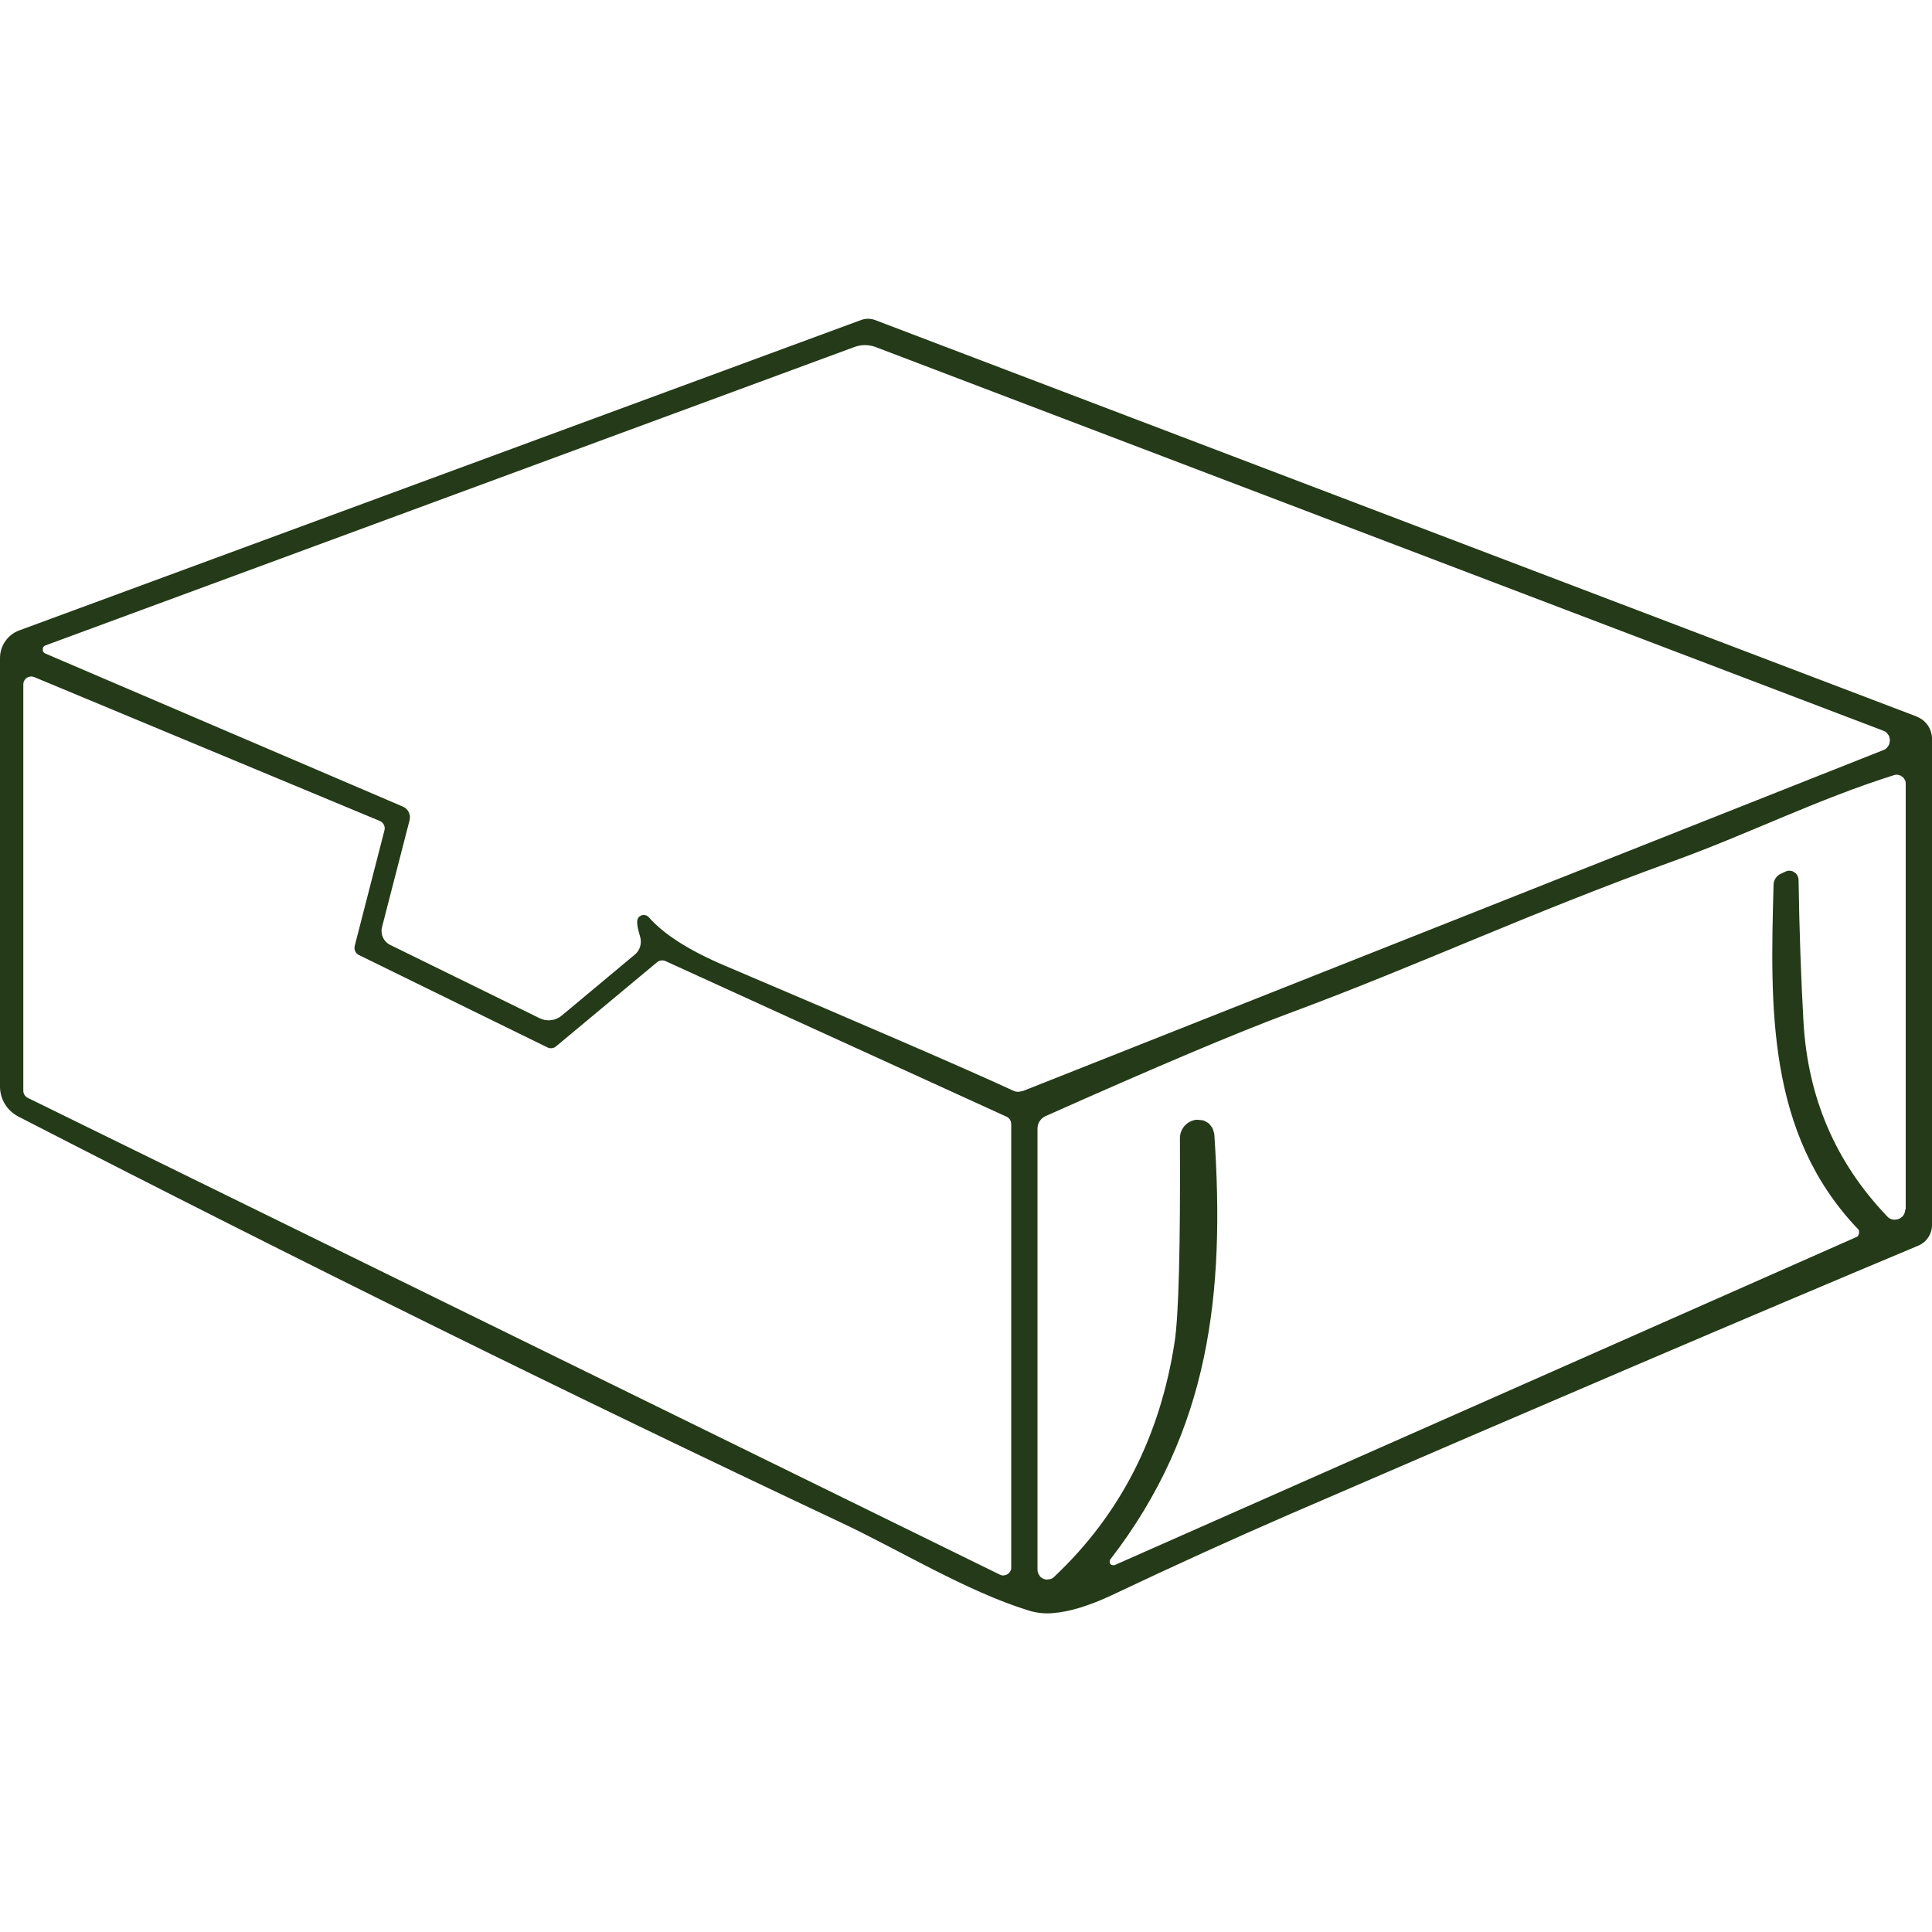 <svg xmlns="http://www.w3.org/2000/svg" id="Capa_2" data-name="Capa 2" viewBox="0 0 150 150"><defs><style>      .cls-1 {        fill: none;      }      .cls-2 {        fill: #243a18;      }    </style></defs><g id="Capa_1-2" data-name="Capa 1"><rect class="cls-1" width="150" height="150"></rect><path class="cls-1" d="M74.98,75.03s.02-.04.04-.05c-.02.02-.02.04-.04.05Z"></path><path class="cls-1" d="M74.93,75.01s.1-.03.15-.03c-.05,0-.1.01-.15.03Z"></path><path class="cls-1" d="M74.95,75.03s.06-.05.09-.06c-.03.01-.06.04-.09.06Z"></path><path class="cls-1" d="M75.08,75.06s-.1-.08-.15-.11c.06.03.11.06.15.11Z"></path><path class="cls-1" d="M74.91,75.09c.03-.08.1-.14.18-.17-.08.03-.14.09-.18.17Z"></path><path class="cls-1" d="M75,75.05s0,0,0,0c-.01-.04,0-.08,0-.12,0,.04-.02.07,0,.11Z"></path><path class="cls-1" d="M75.04,74.99s-.06,0-.08.02c.03,0,.06-.01.08-.02Z"></path><path class="cls-1" d="M75.06,74.99s-.08.02-.12.02c.04,0,.08,0,.12-.02Z"></path><path class="cls-1" d="M75.02,74.9c-.03.06-.04.13-.04.2,0-.07.02-.14.05-.21,0,0,0,0,0,0Z"></path><path class="cls-1" d="M75.02,74.97s0,0,0-.01c-.01.03-.03.05-.05.07.02-.02.04-.04.05-.06Z"></path><path class="cls-1" d="M75.11,75.03c-.08,0-.15-.02-.22-.05.07.04.15.05.22.05Z"></path><path class="cls-1" d="M75.04,74.97s-.06.04-.09.06c.03-.02.06-.03.09-.06Z"></path><path class="cls-1" d="M74.99,74.98s.02.03.03.04c-.01-.01-.02-.03-.03-.04Z"></path><path class="cls-1" d="M74.97,75.02s.04-.03.06-.04c-.02.01-.04.02-.06.03,0,0,0,0,0,0Z"></path><path class="cls-1" d="M74.99,74.95s0,0,0,0c.01.03.02.07.02.11,0-.03,0-.07-.02-.1Z"></path><path class="cls-1" d="M75.1,74.98c-.06.02-.13.03-.19.04.06,0,.13-.01.19-.04Z"></path><path class="cls-1" d="M75.05,75.03s-.07-.05-.11-.07c.04.02.07.04.11.07Z"></path><path class="cls-1" d="M75.02,74.94s-.03.08-.05.11c.02-.04.04-.07.05-.11Z"></path><path class="cls-1" d="M75.09,74.99c-.06.02-.12.02-.18,0,.06.02.12.03.18,0Z"></path><path class="cls-1" d="M75.03,75.01s-.04-.07-.06-.09c.04.05.05.11.07.17,0-.02,0-.05,0-.07Z"></path><path class="cls-1" d="M75.03,74.98s0,0,0,0c-.02.02-.05.03-.07.05.02-.02.05-.02.07-.04Z"></path><path class="cls-1" d="M75.14,75.03c-.09,0-.19-.02-.27-.06.09.04.18.06.27.06Z"></path><path class="cls-1" d="M75.06,74.9c-.03.07-.07.13-.12.19.05-.06.09-.12.12-.19Z"></path><path class="cls-1" d="M75.01,74.92c0,.05-.02.11-.03.16.01-.05.03-.11.03-.16Z"></path><path class="cls-1" d="M75.12,74.92c-.07.07-.15.12-.24.16.09-.04.17-.09.24-.16Z"></path><path class="cls-1" d="M75.03,74.86c0,.1-.02.19-.06.27.04-.09.06-.18.06-.27Z"></path><path class="cls-1" d="M74.95,74.99s.07.01.1.02c-.03,0-.07-.02-.1-.02Z"></path><path class="cls-1" d="M75,75.03s.02,0,.03.01c-.03-.02-.05-.05-.07-.08.02.02.02.05.04.06Z"></path><path class="cls-1" d="M74.95,74.96s.06.04.09.07c-.03-.03-.06-.05-.09-.07Z"></path><path class="cls-1" d="M74.95,74.98s.07.02.11.03c-.03-.02-.07-.02-.11-.03Z"></path><path class="cls-1" d="M74.97,74.94s.05.07.06.11c-.01-.04-.04-.08-.06-.11Z"></path><path class="cls-1" d="M74.87,75c.09-.01.17,0,.25.02-.06,0-.12-.03-.18-.02-.02,0-.05,0-.07,0Z"></path><path class="cls-1" d="M74.93,74.92c.05.04.09.1.14.16-.04-.05-.08-.11-.14-.16Z"></path><path class="cls-1" d="M74.95,75.01s.07-.01.11-.02c-.04,0-.07.02-.11.02,0,0,0,0,0,0Z"></path><path class="cls-1" d="M75.07,74.99c-.06,0-.12,0-.18.03.07-.02.14-.02.21-.02-.01,0-.02,0-.03,0Z"></path><path class="cls-1" d="M75.04,75.1c-.02-.07-.04-.14-.07-.21.03.06.05.14.07.21Z"></path><path class="cls-1" d="M75.11,74.93c-.07.06-.14.11-.22.14.08-.03.16-.08.22-.14Z"></path><path class="cls-1" d="M75.09,75.05c-.06-.03-.12-.07-.19-.09.07.02.12.06.19.09Z"></path><path class="cls-1" d="M75.04,75.06s-.06-.08-.08-.13c.02.05.05.09.08.13Z"></path><path class="cls-1" d="M74.93,74.9c.06.06.11.12.14.2-.03-.08-.08-.15-.14-.2Z"></path><path class="cls-1" d="M75.11,75.08c-.08-.03-.15-.09-.22-.15.06.06.14.12.22.15Z"></path><path class="cls-1" d="M74.88,75.03c.08-.04.16-.05.24-.05,0,0,0,0,0,0-.08,0-.17.02-.24.05Z"></path><path class="cls-1" d="M75,75.02s0-.02,0-.04c0,.01,0,.02,0,.04Z"></path><path class="cls-2" d="M148.81,55.63l-80.89-30.79c-.34-.12-.72-.12-1.05,0L1.48,48.95c-.89.33-1.48,1.19-1.48,2.14v33.27c0,.98.55,1.87,1.41,2.32,21.92,11.28,43.2,21.78,63.82,31.5,4.49,2.1,9.8,5.37,14.63,6.86.62.19,1.27.26,1.92.2,1.3-.11,2.81-.58,4.54-1.39,4.77-2.26,9.36-4.35,13.78-6.27,19.41-8.4,35.69-15.36,48.84-20.87.64-.27,1.06-.9,1.06-1.6v-37.74c0-.77-.47-1.46-1.19-1.73ZM78.52,121.7c0,.09-.02.18-.06.25,0,0,0,0,0,.01-.01.03-.04.05-.05.07-.03.04-.05.08-.08.11-.03.03-.07.04-.1.07-.03.02-.06.05-.1.06-.04.02-.09.02-.14.03-.03,0-.06.02-.09.02,0,0,0,0-.01,0-.09,0-.17-.02-.25-.06L2.16,85.24c-.21-.1-.35-.32-.35-.55v-31.57c0-.08.02-.16.05-.23,0,0,0,0,0,0,.02-.05.06-.1.09-.14.02-.02.02-.04.04-.06.03-.03.06-.04.1-.06.03-.02.06-.05.1-.07.02,0,.05,0,.07-.01.06-.02.11-.03.17-.03,0,0,0,0,0,0,.08,0,.16.02.23.05l26.83,11.17c.28.12.44.43.36.72l-2.31,8.98c-.07.29.06.58.33.71l14.63,7.17c.22.11.48.08.67-.08l7.84-6.53c.18-.15.44-.19.66-.09l26.48,12.08c.22.1.36.32.36.57v34.45ZM79.37,84.7c-.22.09-.48.09-.7-.02-3.64-1.68-11.1-4.91-22.38-9.7-2.78-1.18-4.76-2.44-5.93-3.78-.05-.05-.11-.1-.17-.12-.03-.01-.05-.01-.08-.02-.04,0-.07-.02-.11-.02-.03,0-.06,0-.1.01-.03,0-.06,0-.1.02-.04.01-.07.04-.1.06-.02.01-.05.03-.07.04-.05.05-.1.11-.12.17-.09.21-.03.68.19,1.39.15.51-.01,1.06-.42,1.39l-5.68,4.74c-.48.39-1.13.47-1.69.2l-11.62-5.7c-.51-.25-.77-.83-.63-1.38l2.14-8.3c.11-.43-.11-.89-.53-1.06L3.52,50.74c-.09-.04-.16-.11-.19-.2,0,0,0,0,0,0-.01-.04,0-.08,0-.12,0-.04-.02-.08,0-.12,0,0,0,0,0,0,.04-.09.1-.16.2-.19l62.81-23.17c.54-.2,1.13-.19,1.66.01l78.24,29.79c.1.04.2.1.27.18.01.01.02.03.03.05.06.07.11.13.14.21,0,0,0,0,0,.01.01.04.01.08.02.11.02.06.03.12.03.18,0,.06-.02.12-.03.18,0,.04,0,.08-.02.11,0,0,0,0,0,.01-.03.08-.08.15-.14.22-.01.02-.02.04-.03.05-.07.08-.16.14-.27.18l-66.88,26.5ZM147.92,93.9c0,.11-.02.21-.06.31-.04.1-.1.18-.18.26,0,0,0,0,0,0-.02.02-.05.03-.07.05-.06.05-.12.09-.19.12-.07.03-.14.03-.22.04-.03,0-.06.02-.09.02,0,0,0,0,0,0-.1,0-.21-.02-.31-.06-.1-.04-.19-.1-.26-.18-4.02-4.19-6.19-9.24-6.52-15.16-.19-3.4-.32-7.06-.38-10.99,0-.1-.03-.19-.06-.28-.04-.09-.1-.17-.16-.23-.03-.03-.08-.05-.11-.07-.04-.03-.08-.06-.12-.08-.08-.03-.18-.05-.27-.05-.09,0-.19.02-.27.06l-.37.17c-.35.15-.57.49-.58.86-.26,9.46-.54,19.32,6.56,26.74.03.03.05.07.07.11.01.03,0,.05,0,.08.01.05.01.09,0,.14,0,.05-.03.08-.05.13-.02.02-.01.06-.03.08-.03.03-.07.05-.11.07l-57.59,25.47c-.07.03-.13.02-.2,0-.01,0-.03,0-.04-.01-.01,0-.03,0-.04-.01-.03-.02-.03-.05-.05-.07-.02-.02-.05-.03-.06-.06,0-.01,0-.03,0-.04,0-.01,0-.03,0-.04,0-.07,0-.14.04-.2,7.76-10.05,8.91-20.7,8.08-33,0-.1-.05-.18-.07-.27-.02-.08-.04-.16-.08-.23-.04-.07-.09-.13-.14-.19-.05-.06-.09-.13-.16-.18-.06-.05-.13-.08-.2-.12-.07-.04-.13-.08-.21-.1-.08-.02-.16-.02-.24-.03-.09,0-.19-.03-.28-.02h-.03c-.72.09-1.26.7-1.26,1.43.04,8.51-.1,13.78-.41,15.8-1.12,7.35-4.23,13.43-9.36,18.26-.07.07-.16.12-.25.16-.05.02-.11.02-.17.03-.04,0-.08.02-.12.02,0,0,0,0,0,0-.1,0-.2-.02-.29-.06-.09-.04-.18-.1-.25-.17,0,0,0,0,0,0-.03-.03-.04-.07-.06-.1-.03-.05-.07-.09-.09-.15-.04-.09-.06-.19-.06-.3v-34.23c0-.42.24-.8.62-.97,8.58-3.83,14.88-6.49,18.89-7.98,10.35-3.84,18.18-7.59,29.96-11.86,5.77-2.09,11.14-4.79,17.04-6.64.06-.02.13-.03.2-.03.01,0,.02,0,.04,0,.05,0,.09.02.14.03.04.01.08.02.12.04.04.02.07.05.11.07.04.03.07.05.1.08.03.03.05.07.07.1.03.04.05.08.07.13,0,.01.01.02.02.03.02.06.03.13.03.2v33.08Z"></path></g></svg>
